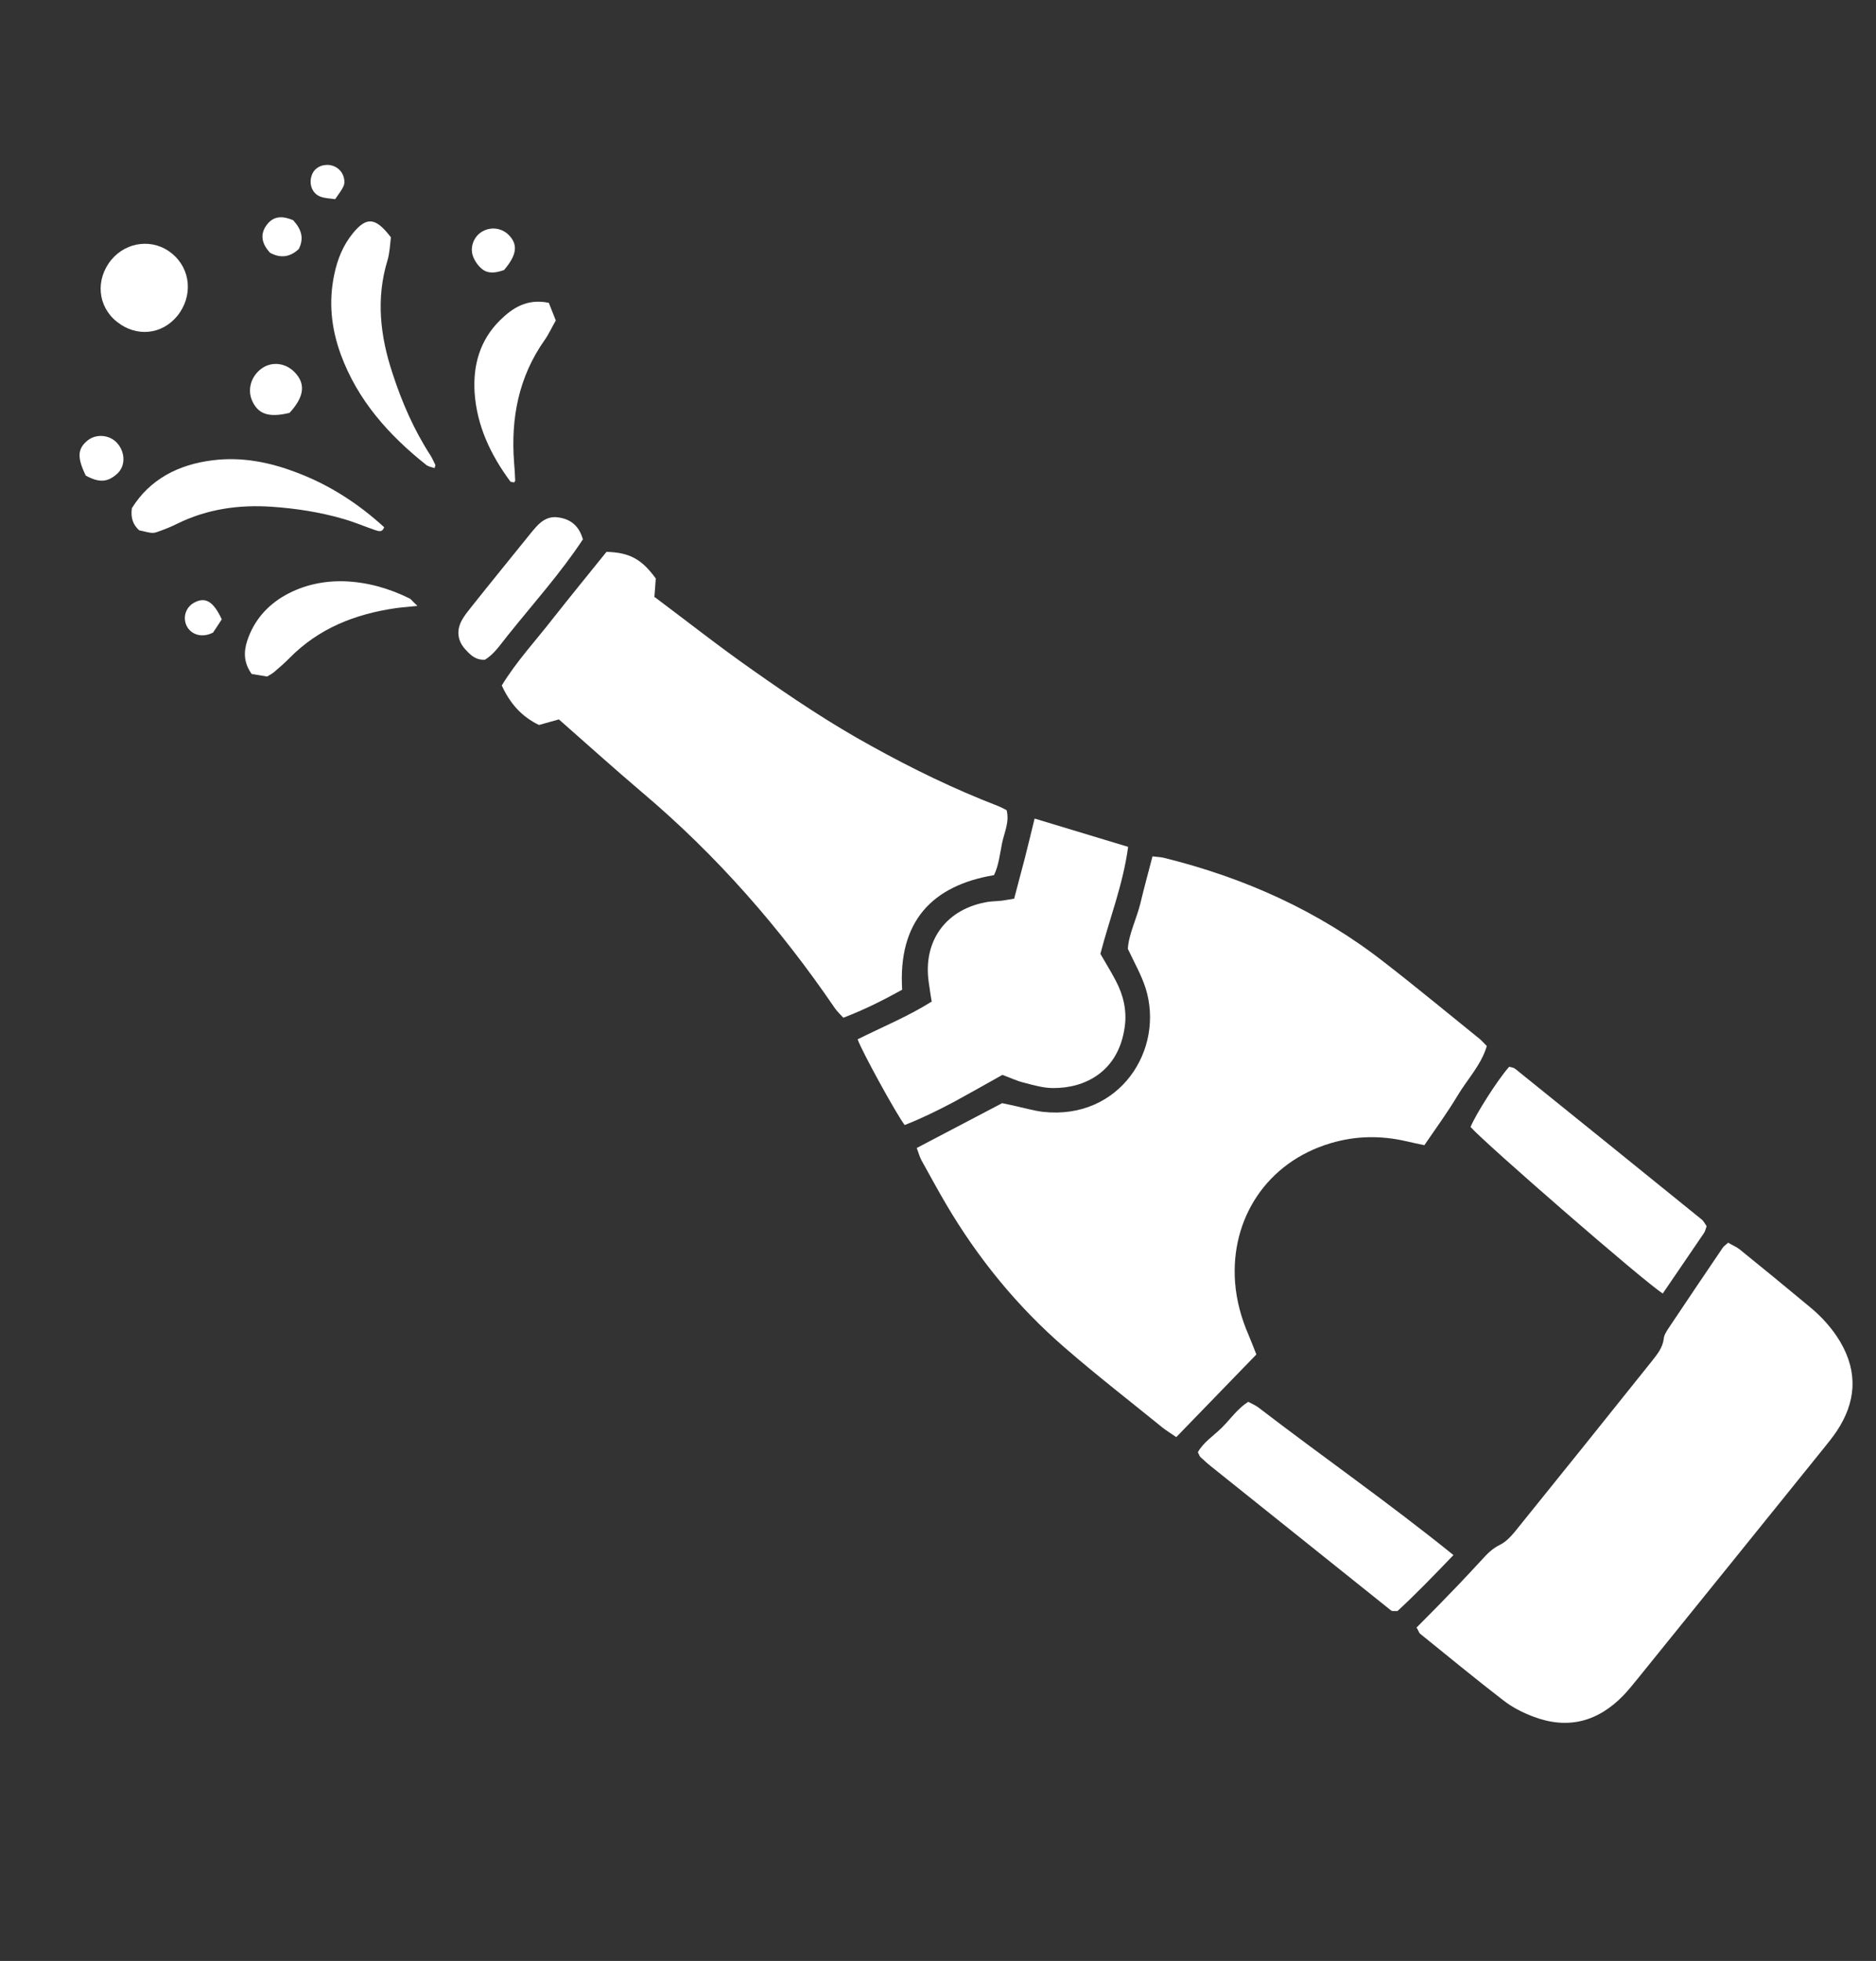 <?xml version="1.0" encoding="UTF-8"?>
<svg xmlns="http://www.w3.org/2000/svg" id="Ebene_1" version="1.1" viewBox="0 0 67 70">
  <rect x="0" y="0" width="67" height="70" fill="#333333" stroke="none"/>
  <defs>
    <style>
      .st0 {
        fill: #fff;
      }
    </style>
  </defs>
  <path class="st0" d="M42.01,51.3c-.22-.15-.35-.23-.48-.33-1.17-.95-2.36-1.87-3.5-2.86-1.7-1.47-3.11-3.2-4.25-5.14-.3-.51-.58-1.03-.87-1.55-.07-.13-.11-.29-.17-.44,1.01-.53,1.98-1.04,3.05-1.6.09.02.3.06.51.11.32.07.63.16.95.2,2.74.3,4.36-2.23,3.66-4.43-.15-.46-.39-.88-.63-1.39.03-.52.31-1.06.45-1.63.13-.55.28-1.09.43-1.67.14.02.27.02.4.05,2.88.71,5.54,1.9,7.89,3.74,1.15.89,2.27,1.82,3.4,2.73.08.07.15.15.25.25-.2.68-.7,1.19-1.05,1.78-.36.6-.77,1.16-1.18,1.76-.23-.05-.43-.09-.64-.14-.91-.21-1.81-.2-2.71.07-2.29.68-3.58,2.71-3.41,4.97.05.65.22,1.27.48,1.87.09.22.18.44.28.7-.95.98-1.88,1.94-2.86,2.95Z"></path>
  <path class="st0" d="M50.58,58.11c.51-.51,1-1.01,1.48-1.51.3-.31.59-.63.88-.94.18-.2.36-.38.62-.51.21-.1.39-.29.54-.47,1.64-2.03,3.28-4.07,4.91-6.11.18-.23.37-.46.41-.78.01-.13.09-.25.16-.36.64-.96,1.29-1.92,1.94-2.88.04-.06.11-.11.2-.19.13.08.28.14.4.23.84.68,1.67,1.36,2.5,2.05.44.36.82.78,1.11,1.27.64,1.1.55,2.16-.14,3.19-.15.22-.32.43-.49.64-2.2,2.73-4.4,5.45-6.6,8.17-.17.21-.34.42-.52.61-.92.95-2,1.23-3.24.75-.37-.14-.74-.33-1.06-.58-1-.77-1.98-1.58-2.96-2.37-.04-.03-.05-.09-.12-.21Z"></path>
  <path class="st0" d="M23.39,21.32c1.19.89,2.33,1.79,3.52,2.62,1.36.96,2.75,1.89,4.21,2.69,1.46.81,2.96,1.54,4.52,2.14.1.04.19.09.31.15.11.41-.08.79-.16,1.17-.08.39-.12.8-.29,1.15-2.21.37-3.43,1.65-3.28,4.09-.65.36-1.34.71-2.1,1-.11-.12-.23-.23-.31-.35-1.95-2.86-4.21-5.44-6.86-7.68-1-.85-1.98-1.73-2.99-2.62-.25.07-.47.13-.71.2-.62-.3-1.03-.76-1.33-1.41.53-.87,1.23-1.62,1.85-2.42.63-.8,1.28-1.59,1.89-2.35.82.02,1.26.26,1.76.95-.01.18-.03.39-.05.67Z"></path>
  <path class="st0" d="M33.27,35.73c-.04-.24-.07-.45-.1-.66-.22-1.5.64-2.65,2.14-2.88.16-.02.32-.02.48-.04.13-.02.26-.04.43-.07.12-.47.25-.94.37-1.4.12-.47.23-.93.36-1.46,1.12.34,2.21.67,3.34,1.01-.18,1.35-.67,2.58-.99,3.82.2.35.39.65.55.96.27.51.4,1.06.32,1.64-.22,1.62-1.44,2.2-2.56,2.19-.34,0-.69-.1-1.03-.19-.26-.06-.5-.18-.78-.28-.59.33-1.17.66-1.76.98-.57.3-1.14.58-1.73.81-.3-.39-1.55-2.67-1.68-3.06.88-.44,1.79-.81,2.65-1.35Z"></path>
  <path class="st0" d="M59.38,46.17c-.62-.38-6.33-5.34-6.86-5.94.18-.45.99-1.72,1.38-2.15.07.02.16.03.21.07,2.22,1.79,4.43,3.57,6.65,5.37.08.06.13.16.19.25-.03.09-.05.18-.09.24-.48.71-.97,1.42-1.48,2.17Z"></path>
  <path class="st0" d="M51.91,55.51c-.71.74-1.36,1.41-2,2-.11,0-.14,0-.16,0-.03,0-.06-.01-.08-.03-2.1-1.68-4.2-3.36-6.3-5.04-.17-.13-.33-.27-.49-.42-.04-.03-.05-.09-.1-.18.2-.36.57-.59.87-.89.3-.3.54-.66.93-.91.13.07.25.12.36.2,2.28,1.75,4.64,3.39,6.98,5.28Z"></path>
  <path class="st0" d="M13.96,8.48c-.03.24-.04.54-.12.81-.42,1.37-.26,2.72.18,4.04.33,1.02.76,2.01,1.35,2.92.07.11.12.23.18.35,0,.02-.01.04-.03.11-.09-.03-.2-.05-.28-.1-1.35-1.07-2.47-2.32-3.07-3.96-.34-.93-.44-1.88-.23-2.86.11-.53.31-1.03.66-1.46.49-.6.81-.58,1.36.14Z"></path>
  <path class="st0" d="M4.97,18.93c-.21-.19-.31-.43-.26-.79.64-1.03,1.66-1.56,2.89-1.71,1.04-.13,2.04.07,3,.44,1.17.44,2.2,1.11,3.12,1.95-.07.2-.2.14-.33.1-.38-.13-.75-.29-1.14-.4-.83-.24-1.68-.37-2.54-.43-1.18-.08-2.31.08-3.37.6-.22.11-.44.2-.67.28-.22.08-.22.07-.7-.04Z"></path>
  <path class="st0" d="M20.82,19.25c-.79,1.2-1.78,2.3-2.7,3.45-.25.31-.47.65-.8.85-.34.02-.53-.18-.71-.38-.28-.31-.31-.68-.11-1.04.09-.16.21-.31.33-.46.7-.88,1.41-1.75,2.12-2.63.03-.04.07-.08.1-.12.23-.28.49-.51.89-.45.43.06.74.29.88.79Z"></path>
  <path class="st0" d="M19.6,10.81c.09.22.16.41.25.63-.14.24-.25.49-.4.7-.93,1.32-1.21,2.79-1.09,4.37.02.21.03.43.04.64,0,.02-.02.05-.04.07-.05-.01-.12-.01-.14-.04-.7-.95-1.19-1.98-1.27-3.17-.06-.98.19-1.87.91-2.58.45-.44.96-.78,1.74-.62Z"></path>
  <path class="st0" d="M14.9,21.63c-.36.04-.57.05-.77.08-1.45.21-2.75.72-3.8,1.79-.17.17-.35.33-.54.49-.06.05-.13.09-.25.16-.16-.03-.37-.06-.55-.09-.29-.4-.29-.79-.16-1.19.24-.72.71-1.26,1.37-1.63.65-.36,1.36-.51,2.1-.49.82.03,1.59.25,2.32.61.07.03.11.11.28.26Z"></path>
  <path class="st0" d="M6.33,11.28c-.55.67-1.46.76-2.15.21-.7-.55-.78-1.52-.2-2.22.55-.66,1.51-.76,2.16-.22.68.55.76,1.53.19,2.23Z"></path>
  <path class="st0" d="M10.33,14.74c-.74.18-1.13.04-1.34-.47-.17-.43.02-.93.44-1.17.38-.21.85-.11,1.15.25.34.4.26.85-.25,1.4Z"></path>
  <path class="st0" d="M3.06,16.97c-.31-.64-.29-.95.06-1.24.29-.24.74-.22,1.02.04.28.27.36.71.15,1.02-.08.12-.22.23-.36.3-.29.14-.57.05-.88-.12Z"></path>
  <path class="st0" d="M18,9.64c-.31.11-.58.14-.8-.05-.13-.11-.25-.28-.31-.45-.12-.34.05-.73.36-.89.32-.17.71-.1.95.17.3.33.25.69-.19,1.21Z"></path>
  <path class="st0" d="M10.47,7.86c.29.32.4.64.2,1.03-.31.29-.65.34-1.03.13-.28-.31-.38-.65-.1-1.01.26-.33.59-.29.93-.15Z"></path>
  <path class="st0" d="M7.92,22.11c-.12.19-.24.36-.31.47-.4.21-.8.07-.95-.25-.14-.31-.02-.66.28-.82.39-.21.68-.05.98.6Z"></path>
  <path class="st0" d="M11.97,7.11c-.2-.03-.39-.03-.55-.1-.28-.12-.39-.45-.29-.74.08-.26.34-.41.63-.38.31.04.53.28.54.59,0,.14-.03.21-.33.63Z"></path>
</svg>

